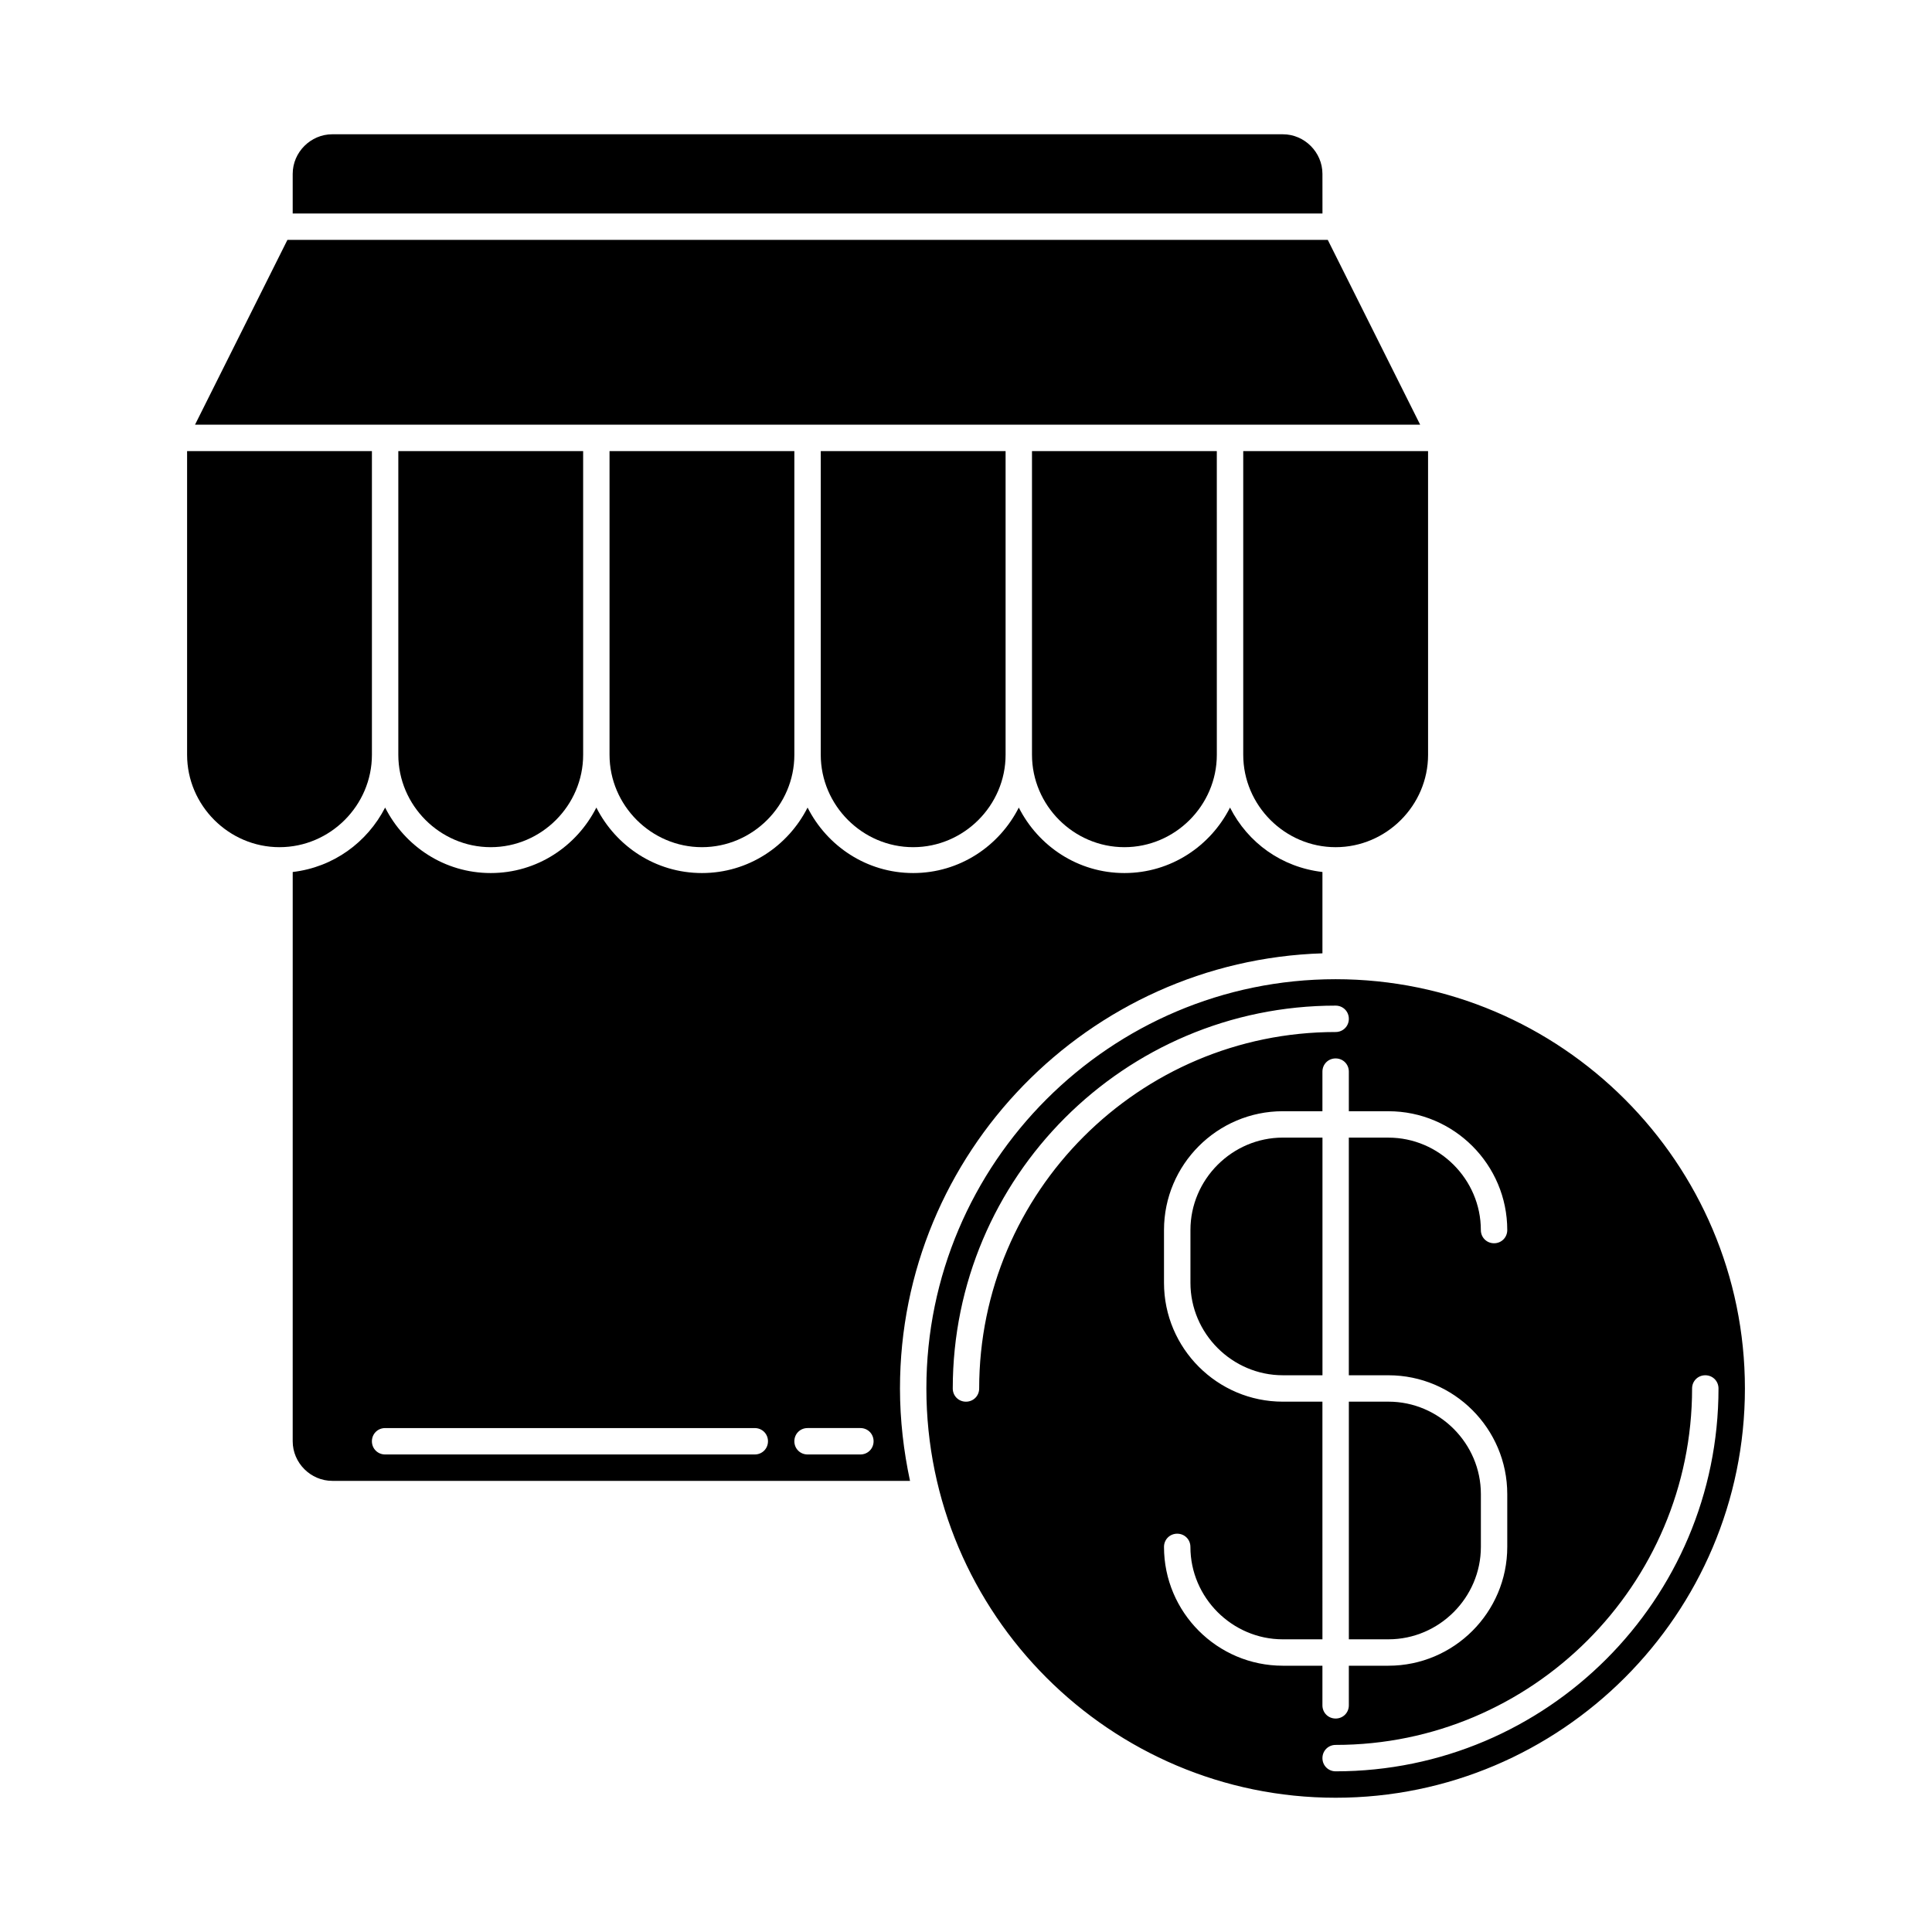 <?xml version="1.0" encoding="UTF-8"?>
<!-- Uploaded to: SVG Repo, www.svgrepo.com, Generator: SVG Repo Mixer Tools -->
<svg fill="#000000" width="800px" height="800px" version="1.1" viewBox="144 144 512 512" xmlns="http://www.w3.org/2000/svg">
 <g>
  <path d="m330.02 368.51c13.434 0 24.492-11.055 24.492-24.492v-80.469h-48.98v80.469c0 13.434 11.055 24.492 24.488 24.492z"/>
  <path d="m459.48 469.97v13.996c0 13.434 11.055 24.492 24.492 24.492h10.496v-62.977l-10.5-0.004c-13.434 0-24.488 11.059-24.488 24.492z"/>
  <path d="m501.46 539.95v38.484h10.496c13.434 0 24.492-11.055 24.492-24.492v-13.996c0-13.434-11.055-24.492-24.492-24.492h-10.496z"/>
  <path d="m441.98 368.51c13.434 0 24.492-11.055 24.492-24.492l-0.004-80.469h-48.98v80.469c0 13.434 11.055 24.492 24.492 24.492z"/>
  <path d="m386 368.51c13.434 0 24.492-11.055 24.492-24.492v-80.469h-48.98l-0.004 80.469c0 13.434 11.059 24.492 24.492 24.492z"/>
  <path d="m473.47 344.02c0 13.434 11.055 24.492 24.492 24.492 13.434 0 24.492-11.055 24.492-24.492l-0.004-80.469h-48.98z"/>
  <path d="m389.5 511.96c0 59.758 48.703 108.46 108.46 108.46 59.758 0 108.46-48.703 108.46-108.46 0-59.758-48.703-108.46-108.46-108.46-59.762 0-108.46 48.703-108.46 108.46zm202.92 0c0-1.961 1.539-3.5 3.5-3.5 1.961 0 3.5 1.539 3.5 3.5 0 55.98-45.484 101.46-101.46 101.46-1.961 0-3.5-1.539-3.5-3.5 0-1.961 1.539-3.5 3.5-3.5 52.059 0.004 94.461-42.402 94.461-94.461zm-48.98-41.984c0 1.961-1.539 3.5-3.5 3.5-1.961 0-3.5-1.539-3.5-3.5 0-13.434-11.055-24.492-24.492-24.492h-10.496v62.977h10.5c17.352 0 31.488 14.133 31.488 31.488v13.996c0 17.352-14.133 31.488-31.488 31.488h-10.496v10.496c0 1.961-1.539 3.5-3.5 3.5-1.961 0-3.5-1.539-3.5-3.5v-10.496h-10.496c-17.352 0-31.488-14.133-31.488-31.488 0-1.961 1.539-3.5 3.5-3.5 1.961 0 3.5 1.539 3.5 3.5 0 13.434 11.055 24.492 24.492 24.492h10.496l-0.004-38.488v-24.492h-10.496c-17.352 0-31.488-14.133-31.488-31.488v-13.996c0-17.352 14.133-31.488 31.488-31.488h10.496v-10.492c0-1.961 1.539-3.5 3.5-3.5 1.961 0 3.5 1.539 3.5 3.5v10.496h10.496c17.352 0 31.488 14.133 31.488 31.488zm-41.984-55.98c0 1.961-1.539 3.5-3.5 3.5-52.059 0-94.465 42.402-94.465 94.465 0 1.961-1.539 3.5-3.5 3.5-1.961 0-3.5-1.539-3.5-3.5 0-55.98 45.484-101.46 101.46-101.46 1.965 0 3.504 1.539 3.504 3.496z"/>
  <path d="m494.46 190.08c0-5.738-4.758-10.496-10.496-10.496h-251.9c-5.738 0-10.496 4.758-10.496 10.496v10.496h272.9z"/>
  <path d="m302.04 256.55h218.32l-24.488-48.984h-275.7l-24.492 48.984z"/>
  <path d="m218.07 368.51c13.434 0 24.492-11.055 24.492-24.492v-80.469h-48.98v80.469c0 13.434 11.055 24.492 24.488 24.492z"/>
  <path d="m494.46 396.64v-21.551c-10.777-1.258-19.734-7.695-24.492-17.074-5.18 10.215-15.676 17.352-27.988 17.352-12.316 0-22.812-7.137-27.988-17.352-5.18 10.215-15.676 17.352-27.988 17.352-12.316 0-22.812-7.137-27.988-17.352-5.18 10.215-15.676 17.352-27.988 17.352-12.316 0-22.812-7.137-27.988-17.352-5.18 10.215-15.676 17.352-27.988 17.352-12.316 0-22.812-7.137-27.988-17.352-4.758 9.238-13.715 15.812-24.492 17.074l-0.004 150.86c0 5.738 4.758 10.496 10.496 10.496h153.1c-1.68-7.836-2.66-16.094-2.66-24.492 0-62.414 49.961-113.36 111.96-115.31zm-150.44 132.81h-97.961c-1.961 0-3.5-1.539-3.5-3.5 0-1.957 1.539-3.496 3.5-3.496h97.965c1.961 0 3.5 1.539 3.5 3.5-0.004 1.957-1.543 3.496-3.504 3.496zm27.988 0h-13.996c-1.961 0-3.5-1.539-3.5-3.5 0-1.961 1.539-3.5 3.5-3.5h13.996c1.961 0 3.5 1.539 3.5 3.5 0 1.961-1.539 3.5-3.5 3.5z"/>
  <path d="m274.05 368.51c13.434 0 24.492-11.055 24.492-24.492l-0.004-80.469h-48.98v80.469c0 13.434 11.055 24.492 24.492 24.492z"/>
 </g>
</svg>